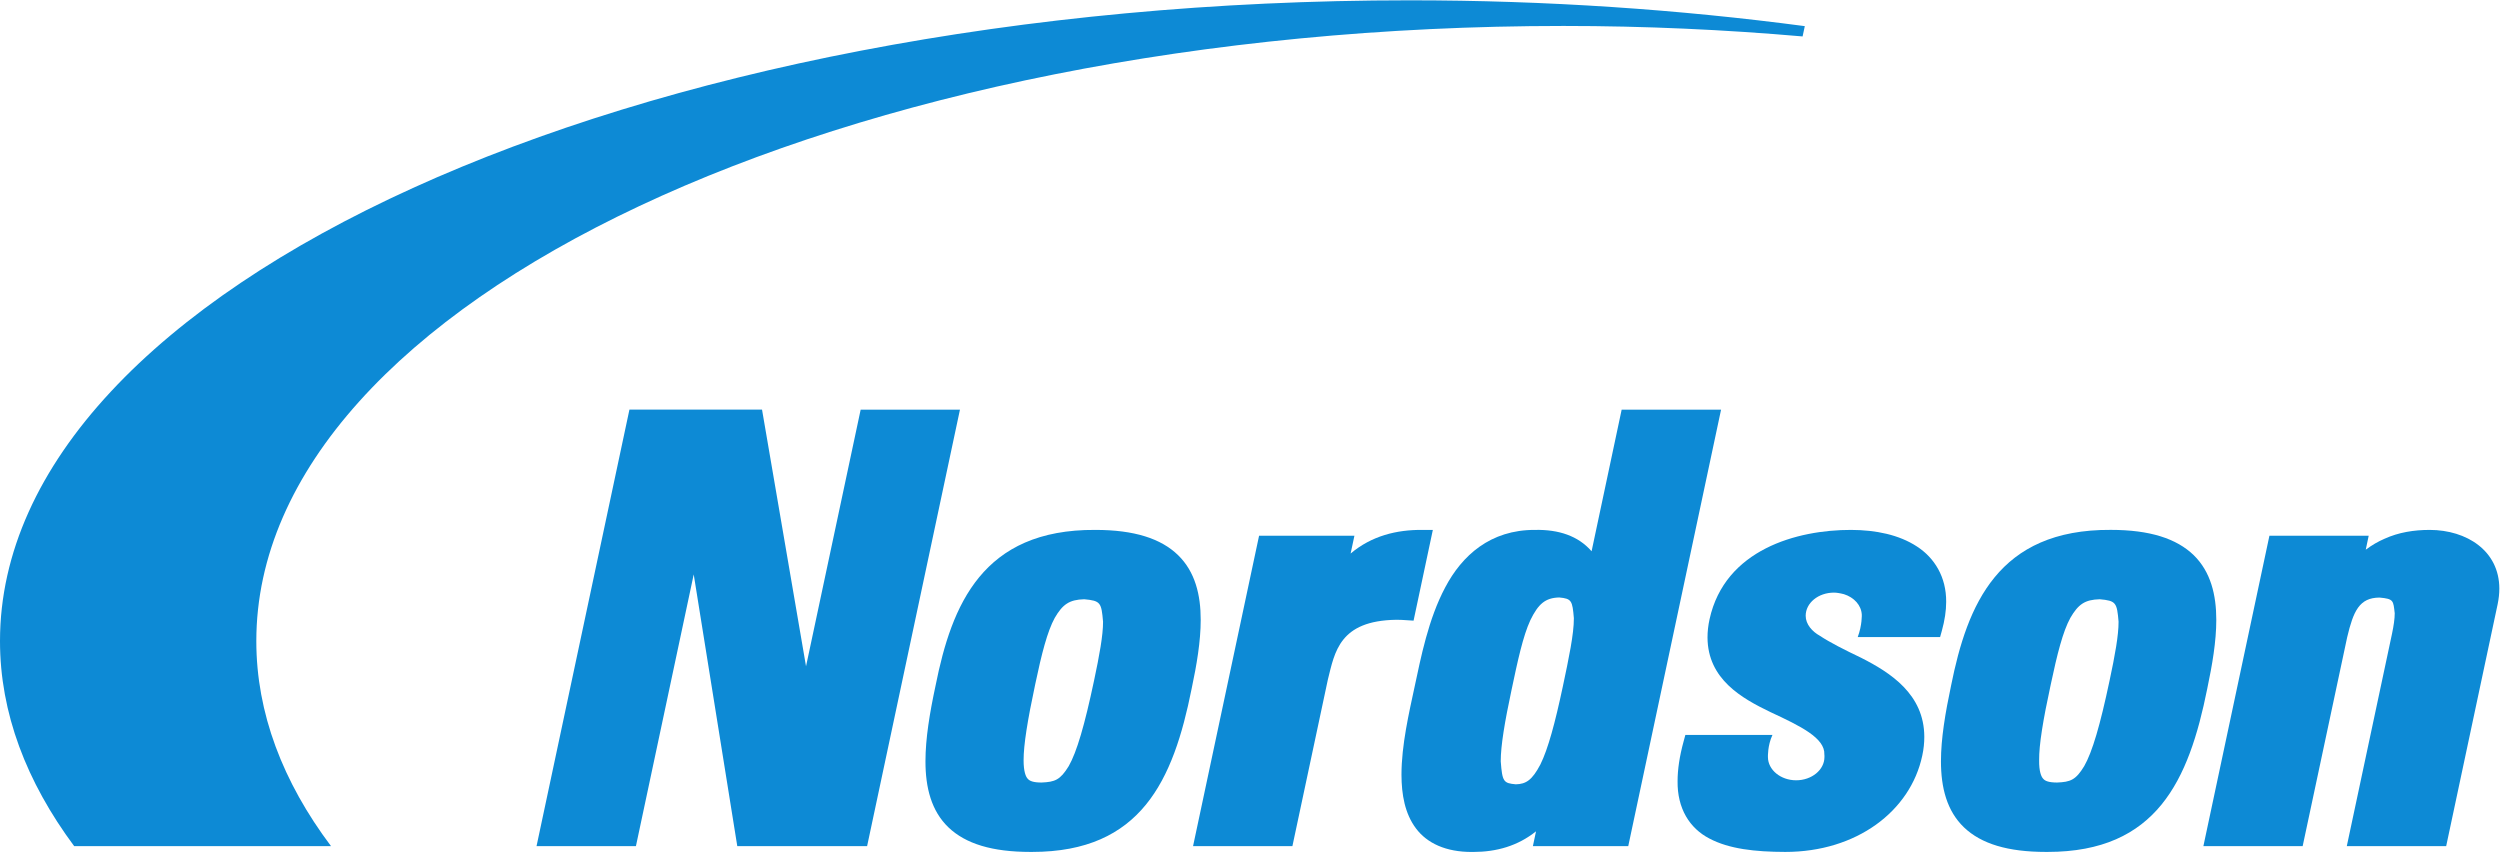 <?xml version="1.0" encoding="UTF-8" standalone="no"?>
<svg
   xmlns:dc="http://purl.org/dc/elements/1.1/"
   xmlns:cc="http://creativecommons.org/ns#"
   xmlns:rdf="http://www.w3.org/1999/02/22-rdf-syntax-ns#"
   xmlns:svg="http://www.w3.org/2000/svg"
   xmlns="http://www.w3.org/2000/svg"
   xmlns:sodipodi="http://sodipodi.sourceforge.net/DTD/sodipodi-0.dtd"
   xmlns:inkscape="http://www.inkscape.org/namespaces/inkscape"
   version="1.1"
   id="svg2"
   xml:space="preserve"
   width="120.547"
   height="41.08"
   viewBox="0 0 120.547 41.08"
   sodipodi:docname="Nordson_cmyk.eps"><defs
     id="defs6" /><sodipodi:namedview
     pagecolor="#ffffff"
     bordercolor="#666666"
     borderopacity="1"
     objecttolerance="10"
     gridtolerance="10"
     guidetolerance="10"
     inkscape:pageopacity="0"
     inkscape:pageshadow="2"
     inkscape:window-width="640"
     inkscape:window-height="480"
     id="namedview4" /><g
     id="g10"
     inkscape:groupmode="layer"
     inkscape:label="ink_ext_XXXXXX"
     transform="matrix(1.333,0,0,-1.333,0,41.08)"><g
       id="g12"
       transform="scale(0.1)"><path
         d="m 197.898,2.102 h -3.816 L 227.684,160 h 47.968 l 15.914,-92.848 19.762,92.836 h 35.918 L 313.66,2.102 h -46.961 v 0 L 250.941,100.398 230.035,2.102 h -32.137"
         style="fill:#0d8ad5;fill-opacity:1;fill-rule:nonzero;stroke:none"
         id="path14" /><path
         d="m 381.547,84.691 c -2.699,-4.91 -4.766,-13.059 -7.074,-24.027 v 0 c -2.797,-13.09 -4.215,-21.973 -4.207,-27.484 v 0 c -0.008,-4.07 0.789,-6.012 1.527,-6.738 v 0 c 0.672,-0.781 2.023,-1.328 4.941,-1.328 v 0 c 4.852,0.199 6.758,0.894 9.852,5.926 v 0 c 2.93,5.129 5.754,14.824 9.156,30.902 v 0 c 1.957,9.207 3.285,16.453 3.262,21.352 v 0 c -0.59,6.875 -0.863,7.586 -6.824,8.117 v 0 c -5.356,-0.141 -7.805,-1.844 -10.633,-6.719 z M 372.715,0.012 c -13.77,0 -23.383,2.918 -29.617,8.867 v 0 c -6.203,5.945 -8.332,14.387 -8.328,23.902 v 0 c 0,8.226 1.519,17.449 3.675,27.484 v 0 0 c 5.809,29.027 16.907,56.488 57.762,56.226 v 0 c 14.086,0.012 23.777,-3.133 29.941,-9.129 v 0 c 6.18,-6.015 8.2,-14.394 8.184,-23.433 v 0 c 0,-7.734 -1.437,-16.199 -3.297,-24.961 v 0 C 424.43,25.957 412.816,0.012 373.367,0.012 v 0 c -0.199,0 -0.445,0 -0.652,0 v 0"
         style="fill:#0d8ad5;fill-opacity:1;fill-rule:nonzero;stroke:none"
         id="path16" /><path
         d="m 486.117,114.395 h 3.821 l -1.379,-6.45 c 7.589,6.414 16.718,8.633 25.949,8.547 v 0 h 3.797 l -6.973,-32.824 -2.656,0.172 c -1.27,0.105 -2.481,0.141 -3.633,0.141 v 0 C 484.527,83.668 482.828,72.394 480.328,62.34 v 0 L 467.504,2.102 h -35.938 v 0 L 455.449,114.395 h 30.668"
         style="fill:#0d8ad5;fill-opacity:1;fill-rule:nonzero;stroke:none"
         id="path18" /><path
         d="M 553.578,83.832 C 550.895,78.035 549,69.164 546.762,58.555 v 0 c -2.469,-11.562 -3.907,-20.16 -3.895,-25.773 v 0 c 0.555,-7.469 1.043,-7.902 5.457,-8.316 v 0 c 3.711,0.082 5.918,1.543 8.887,7.184 v 0 c 2.773,5.598 5.293,14.93 8.117,28.199 v 0 c 2.176,10.27 4.012,18.984 3.992,24.688 v 0 c -0.527,6.328 -0.789,7.113 -5.312,7.516 v 0 c -5.059,-0.125 -7.586,-2.379 -10.43,-8.219 z m 4.727,-81.73 h -3.809 l 1.133,5.359 C 549.027,2.188 541.371,0 532.875,0 v 0 c -0.137,0 -0.293,0 -0.43,0 v 0 c -9.394,-0.039 -16.25,3.145 -20.273,8.547 v 0 c -4.004,5.359 -5.195,12.23 -5.215,19.387 v 0 c 0,10.711 2.734,22.414 4.727,31.711 v 0 c 2.296,10.672 4.961,24.527 11.093,36.059 v 0 c 6.036,11.485 16.328,20.875 32.5,20.789 v 0 c 8.516,0.168 15.586,-2.137 20.45,-7.726 v 0 l 10.878,51.222 h 35.958 L 588.988,2.102 h -30.683"
         style="fill:#0d8ad5;fill-opacity:1;fill-rule:nonzero;stroke:none"
         id="path20" /><path
         d="m 748.922,84.691 c -2.707,-4.91 -4.758,-13.059 -7.082,-24.027 v 0 c -2.852,-13.125 -4.277,-21.98 -4.219,-27.484 v 0 c -0.058,-4.07 0.762,-6.012 1.504,-6.738 v 0 c 0.664,-0.781 2.031,-1.328 5,-1.328 v 0 c 4.816,0.199 6.738,0.894 9.797,5.926 v 0 c 2.937,5.129 5.769,14.824 9.168,30.902 v 0 c 1.973,9.207 3.281,16.453 3.262,21.352 v 0 c -0.586,6.875 -0.879,7.586 -6.817,8.117 v 0 c -5.39,-0.141 -7.773,-1.844 -10.613,-6.719 z M 740.043,0.012 c -13.75,0 -23.359,2.918 -29.59,8.867 v 0 c -6.211,5.945 -8.348,14.375 -8.348,23.902 v 0 c 0,8.219 1.551,17.449 3.68,27.484 v 0 0 c 5.84,29.027 16.895,56.488 57.766,56.238 v 0 c 14.129,0 23.777,-3.145 29.98,-9.141 v 0 c 6.16,-6.015 8.184,-14.394 8.172,-23.441 v 0 c 0,-7.75 -1.445,-16.191 -3.289,-24.953 v 0 C 791.773,25.957 780.18,0.012 740.688,0.012 v 0 c -0.196,0 -0.43,0 -0.645,0 v 0"
         style="fill:#0d8ad5;fill-opacity:1;fill-rule:nonzero;stroke:none"
         id="path22" /><path
         d="m 848.91,2.102 16.367,76.875 c 0.586,2.805 0.969,5.344 0.969,7.371 v 0 c -0.539,4.566 -0.332,5.211 -5.5,5.668 v 0 c -7.305,-0.035 -9.453,-4.898 -11.699,-14.336 v 0 L 832.945,2.102 h -35.91 L 820.922,114.395 h 35.91 l -1.066,-5.063 c 2.199,1.645 4.472,2.965 6.757,3.945 v 0 c 5.118,2.325 10.606,3.215 16.407,3.215 v 0 c 13.332,-0.031 25.136,-7.531 25.156,-21.215 v 0 c 0,-1.801 -0.203,-3.668 -0.606,-5.644 v 0 L 884.859,2.102 H 848.91 v 0"
         style="fill:#0d8ad5;fill-opacity:1;fill-rule:nonzero;stroke:none"
         id="path24" /><path
         d="m 652.855,298.723 c -45.359,6.007 -93.281,9.34 -142.929,9.34 C 228.297,308.063 0,204.281 0,76.262 0,50.328 9.531,25.395 26.832,2.102 h 92.91 C 102.285,25.328 92.719,50.266 92.719,76.262 92.719,199.16 304.414,298.789 565.57,298.789 c 29.551,0 58.418,-1.348 86.485,-3.793 l 0.8,3.727"
         style="fill:#0d8ad5;fill-opacity:1;fill-rule:nonzero;stroke:none"
         id="path26" /><path
         d="m 693.363,110.527 c -6.445,4.207 -14.804,5.942 -23.769,5.965 -19.59,0.035 -45.645,-7.113 -51.192,-32.289 -0.507,-2.289 -0.742,-4.531 -0.742,-6.621 0.078,-15.082 12.363,-21.996 22.824,-27.02 10.868,-5.055 19.696,-9.367 19.442,-15.289 0.058,-0.301 0.031,-0.602 0.031,-0.949 0,-4.633 -4.602,-8.402 -10.246,-8.402 -5.574,0 -10.195,3.769 -10.195,8.402 0,0.016 0,0.016 0,0.035 v 0 c 0,0 -0.164,4.109 1.632,7.961 h -31.503 l -0.618,-2.277 c -1.492,-5.418 -2.195,-10.199 -2.195,-14.434 -0.129,-9.867 4.324,-17.035 11.531,-20.766 7.16,-3.77 16.485,-4.805 27.364,-4.832 0.039,0 0.078,0 0.117,0 25.625,0 45.207,14.656 49.492,34.812 0.527,2.398 0.742,4.672 0.742,6.856 -0.047,15.367 -12.215,23.168 -22.859,28.562 -5.957,2.848 -11.301,5.539 -14.922,7.949 -2.746,1.52 -5.129,4.137 -5.129,7.242 0,4.625 4.551,8.375 10.227,8.375 0.859,0 2.136,-0.18 3.621,-0.57 3.683,-1.16 6.269,-4.008 6.445,-7.41 0,0 0.156,-3.797 -1.465,-8.09 h 29.797 l 0.633,2.277 c 1.035,3.738 1.562,7.227 1.562,10.449 0.059,8.965 -4.187,15.902 -10.625,20.062"
         style="fill:#0d8ad5;fill-opacity:1;fill-rule:nonzero;stroke:none"
         id="path28" /></g></g></svg>
